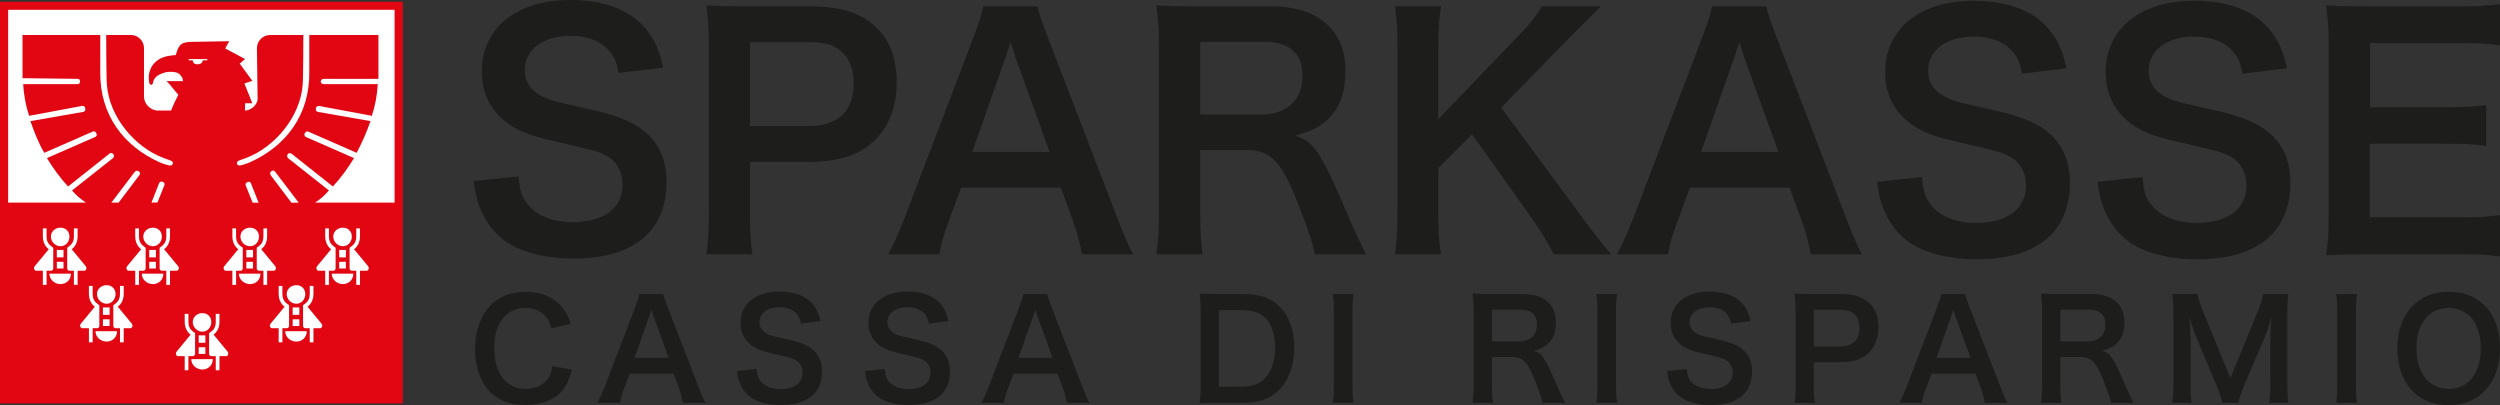 <?xml version="1.0" encoding="utf-8"?>
<!-- Generator: Adobe Illustrator 16.0.0, SVG Export Plug-In . SVG Version: 6.00 Build 0)  -->
<!DOCTYPE svg PUBLIC "-//W3C//DTD SVG 1.1//EN" "http://www.w3.org/Graphics/SVG/1.1/DTD/svg11.dtd">
<svg version="1.1" id="Layer_1" xmlns="http://www.w3.org/2000/svg" xmlns:xlink="http://www.w3.org/1999/xlink" x="0px" y="0px"
	 width="684.468px" height="110.892px" viewBox="0 0 684.468 110.892" enable-background="new 0 0 684.468 110.892"
	 xml:space="preserve">
<rect x="0" y="0" width="684.468" height="110.892" fill="#333333" stroke="none"/>
<g>
	<path fill="#1D1D1B" d="M129.684,49.559c0.511,3.498,0.854,5.119,1.623,7.08c1.619,4.18,4.094,7.422,7.505,9.726
		c4.095,2.729,10.921,4.434,17.914,4.434c9.125,0,15.867-2.13,20.385-6.484c3.498-3.496,5.375-8.443,5.375-14.5
		c0-6.397-2.215-11.091-7.078-14.671c-3.073-2.132-7.167-3.755-13.908-5.203c-9.466-2.135-10.15-2.304-12.027-3.071
		c-3.922-1.708-5.799-4.182-5.799-7.762c0-5.545,5.036-9.299,12.452-9.299c4.693,0,8.447,1.45,10.666,4.094
		c1.45,1.706,2.046,3.155,2.557,6.059l12.2-1.454c-1.023-4.519-2.048-7.078-4.182-9.893C173.188,2.984,165.851,0,156.126,0
		c-14.669,0-24.223,7.675-24.223,19.533c0,5.716,2.219,10.408,6.57,13.819c3.068,2.39,6.479,3.753,12.876,5.203
		c11.773,2.73,12.285,2.815,14.844,4.18c2.644,1.45,4.265,4.351,4.265,7.849c0,6.397-5.118,10.235-13.646,10.235
		c-5.545,0-9.981-1.792-12.458-5.032c-1.532-1.963-2.046-3.668-2.386-7.506L129.684,49.559z"/>
	<path fill="#1D1D1B" d="M205.323,34.497V11.551h16.292c4.524,0,7.339,0.938,9.301,3.072c1.876,1.961,2.815,4.774,2.815,8.188
		c0,7.506-4.265,11.687-12.116,11.687H205.323z M206.008,69.64c-0.511-3.242-0.685-6.482-0.685-11.089V44.305h16.292
		c8.191,0,13.99-1.961,18.172-6.14c3.753-3.924,5.714-9.214,5.714-15.695c0-6.144-1.792-11.26-5.29-14.673
		c-4.091-4.094-9.895-6.057-18.168-6.057h-17.826c-4.521,0-7.166-0.084-10.835-0.256c0.512,3.84,0.681,6.911,0.681,11.004v46.146
		c0,4.607-0.169,7.591-0.681,11.004H206.008z"/>
	<path fill="#1D1D1B" d="M287.36,41.577h-21.15l8.868-25.25c0.256-0.765,0.256-0.765,1.621-4.776
		c0.936,2.813,1.196,3.84,1.536,4.776L287.36,41.577z M310.222,69.64c-1.192-2.217-2.219-4.607-4.349-10.066l-18.938-49.217
		c-1.961-5.203-2.475-6.566-2.899-8.616h-14.844c-0.425,2.219-1.107,4.351-2.73,8.616l-18.765,49.217
		c-1.536,3.926-3.24,7.764-4.521,10.066h13.99c0.681-3.582,1.023-4.861,2.559-8.957l3.409-9.296h27.298l3.411,9.296
		c0.938,2.475,1.877,6.144,2.388,8.957H310.222z"/>
	<path fill="#1D1D1B" d="M328.626,31.342V11.466h17.488c6.991,0,10.488,3.157,10.488,9.299c0,3.24-0.94,5.714-2.73,7.504
		c-1.959,1.963-4.945,3.073-8.1,3.073H328.626z M374.003,69.64c-1.192-2.302-3.329-6.909-4.009-8.445
		c-8.443-19.958-10.067-22.349-15.438-24.054c4.859-1.363,7.078-2.475,9.466-4.947c2.904-2.986,4.352-7.249,4.352-12.711
		c0-11.258-7.42-17.741-20.387-17.741h-20.47c-4.694,0-7.337-0.084-10.921-0.256c0.511,4.009,0.685,6.568,0.685,11.091v45.975
		c0,5.203-0.173,7.507-0.685,11.089h12.711c-0.512-3.327-0.681-6.055-0.681-11.173V41.065h12.708c6.57,0,9.556,3.155,14.159,14.926
		c2.817,7.251,4.265,11.602,4.434,13.648H374.003z"/>
	<path fill="#1D1D1B" d="M411,29.463l18.255-18.68c3.754-3.84,6.57-6.568,9.041-9.043h-16.122c-1.704,2.813-3.325,4.863-6.653,8.275
		l-21.752,22.604V12.745c0-4.863,0.259-8.191,0.771-11.004h-12.625c0.511,3.584,0.681,6.397,0.681,11.004v45.891
		c0,4.522-0.169,7.165-0.681,11.004h12.625c-0.598-3.58-0.771-5.97-0.771-11.004V46.097l9.3-9.297l16.976,23.883
		c1.959,2.815,4.092,6.399,5.37,8.957H441.2c-2.475-2.729-3.415-3.922-8.533-10.833L411,29.463z"/>
	<path fill="#1D1D1B" d="M486.896,41.577h-21.154l8.871-25.25c0.256-0.765,0.256-0.765,1.621-4.776
		c0.937,2.813,1.192,3.84,1.534,4.776L486.896,41.577z M509.757,69.64c-1.195-2.217-2.219-4.607-4.351-10.066l-18.936-49.217
		c-1.964-5.203-2.475-6.566-2.899-8.616h-14.844c-0.426,2.219-1.114,4.351-2.73,8.616l-18.767,49.217
		c-1.534,3.926-3.242,7.764-4.521,10.066h13.986c0.685-3.582,1.026-4.861,2.562-8.957l3.41-9.296h27.3l3.407,9.296
		c0.94,2.475,1.881,6.144,2.392,8.957H509.757z"/>
	<path fill="#1D1D1B" d="M513.913,49.766c0.511,3.498,0.854,5.119,1.62,7.08c1.621,4.178,4.096,7.422,7.507,9.724
		c4.096,2.73,10.918,4.436,17.913,4.436c9.127,0,15.866-2.13,20.387-6.484c3.497-3.498,5.374-8.445,5.374-14.501
		c0-6.395-2.215-11.089-7.077-14.671c-3.073-2.13-7.169-3.753-13.908-5.203c-9.466-2.133-10.15-2.302-12.026-3.069
		c-3.923-1.709-5.8-4.18-5.8-7.764c0-5.545,5.032-9.297,12.452-9.297c4.693,0,8.447,1.45,10.666,4.092
		c1.447,1.709,2.046,3.157,2.557,6.059l12.2-1.452c-1.022-4.521-2.05-7.078-4.182-9.895c-4.179-5.63-11.516-8.614-21.241-8.614
		c-14.671,0-24.223,7.675-24.223,19.533c0,5.714,2.219,10.406,6.566,13.819c3.072,2.39,6.483,3.753,12.88,5.203
		c11.771,2.73,12.283,2.815,14.844,4.18c2.645,1.45,4.266,4.351,4.266,7.847c0,6.399-5.119,10.235-13.648,10.235
		c-5.543,0-9.981-1.79-12.456-5.032c-1.534-1.961-2.045-3.667-2.388-7.504L513.913,49.766z"/>
	<path fill="#1D1D1B" d="M574.283,49.766c0.512,3.498,0.85,5.119,1.621,7.08c1.621,4.178,4.092,7.422,7.507,9.724
		c4.095,2.73,10.917,4.436,17.912,4.436c9.128,0,15.867-2.13,20.388-6.484c3.497-3.498,5.374-8.445,5.374-14.501
		c0-6.395-2.22-11.089-7.082-14.671c-3.068-2.13-7.164-3.753-13.903-5.203c-9.47-2.133-10.15-2.302-12.027-3.069
		c-3.922-1.709-5.799-4.18-5.799-7.764c0-5.545,5.032-9.297,12.452-9.297c4.693,0,8.446,1.45,10.661,4.092
		c1.452,1.709,2.05,3.157,2.562,6.059l12.196-1.452c-1.023-4.521-2.046-7.078-4.179-9.895c-4.182-5.63-11.515-8.614-21.24-8.614
		c-14.671,0-24.224,7.675-24.224,19.533c0,5.714,2.215,10.406,6.566,13.819c3.073,2.39,6.483,3.753,12.881,5.203
		c11.771,2.73,12.282,2.815,14.844,4.18c2.644,1.45,4.265,4.351,4.265,7.847c0,6.399-5.118,10.235-13.647,10.235
		c-5.548,0-9.981-1.79-12.456-5.032c-1.534-1.961-2.046-3.667-2.388-7.504L574.283,49.766z"/>
	<path fill="#1D1D1B" d="M684.468,58.893c-3.67,0.427-5.287,0.598-10.067,0.598h-25.588V39.36h20.812
		c5.288,0,7.594,0.084,11.091,0.596V28.783c-3.757,0.425-6.652,0.596-11.091,0.596H648.9V11.806h24.564
		c5.032,0,7.763,0.171,11.004,0.598V1.143c-3.926,0.429-6.739,0.6-11.004,0.6h-25.761c-5.205,0-7.424-0.086-10.835-0.258
		c0.512,4.009,0.685,6.568,0.685,11.004v46.148c0,5.034-0.173,7.847-0.685,11.26c3.411-0.171,5.717-0.257,10.835-0.257h26.611
		c5.204,0,7.081,0.173,10.153,0.598V58.893z"/>
	<path fill="#1D1D1B" d="M151.228,100.26c-0.301,1.723-0.602,2.508-1.243,3.446c-1.204,1.758-3.462,2.77-6.094,2.77
		c-5.268,0-8.577-4.269-8.577-11.118c0-6.889,3.234-11.043,8.577-11.043c2.333,0,4.213,0.787,5.492,2.321
		c0.751,0.86,1.09,1.572,1.617,3.22l5.23-1.2c-0.45-1.422-0.714-2.095-1.167-2.882c-0.94-1.646-2.293-3.031-3.989-4.08
		c-2.067-1.235-4.288-1.796-7.223-1.796c-3.759,0-7.145,1.271-9.403,3.555c-2.823,2.809-4.402,7.148-4.402,12.09
		c0,4.792,1.467,9.023,4.102,11.755c2.295,2.356,5.569,3.594,9.668,3.594c4.515,0,8.126-1.459,10.272-4.08
		c1.127-1.461,1.804-2.919,2.518-5.614L151.228,100.26z"/>
	<path fill="#1D1D1B" d="M183.067,97.978h-9.33l3.913-11.083c0.112-0.336,0.112-0.336,0.714-2.093
		c0.413,1.233,0.529,1.684,0.676,2.093L183.067,97.978z M193.151,110.292c-0.527-0.972-0.979-2.022-1.92-4.417l-8.353-21.599
		c-0.865-2.284-1.09-2.882-1.278-3.781h-6.547c-0.188,0.974-0.488,1.908-1.204,3.781l-8.276,21.599
		c-0.679,1.721-1.43,3.405-1.995,4.417h6.171c0.299-1.57,0.451-2.132,1.127-3.931l1.504-4.08h12.039l1.507,4.08
		c0.411,1.086,0.826,2.697,1.052,3.931H193.151z"/>
	<path fill="#1D1D1B" d="M201.759,101.572c0.227,1.534,0.378,2.244,0.716,3.106c0.714,1.835,1.804,3.257,3.309,4.269
		c1.806,1.196,4.815,1.945,7.902,1.945c4.025,0,6.997-0.934,8.992-2.844c1.542-1.534,2.368-3.706,2.368-6.364
		c0-2.807-0.978-4.867-3.12-6.44c-1.357-0.935-3.163-1.645-6.133-2.282c-4.178-0.936-4.478-1.011-5.306-1.347
		c-1.729-0.75-2.559-1.835-2.559-3.405c0-2.433,2.221-4.082,5.494-4.082c2.067,0,3.724,0.635,4.702,1.796
		c0.639,0.75,0.905,1.385,1.131,2.66l5.378-0.64c-0.448-1.981-0.903-3.106-1.845-4.339c-1.841-2.473-5.077-3.781-9.366-3.781
		c-6.472,0-10.683,3.368-10.683,8.573c0,2.508,0.976,4.565,2.896,6.062c1.353,1.046,2.86,1.648,5.681,2.282
		c5.191,1.198,5.417,1.237,6.547,1.835c1.167,0.637,1.88,1.91,1.88,3.444c0,2.809-2.258,4.493-6.019,4.493
		c-2.447,0-4.403-0.787-5.494-2.209c-0.677-0.862-0.903-1.609-1.053-3.295L201.759,101.572z"/>
	<path fill="#1D1D1B" d="M236.797,101.572c0.226,1.534,0.377,2.244,0.716,3.106c0.714,1.835,1.804,3.257,3.309,4.269
		c1.806,1.196,4.815,1.945,7.904,1.945c4.025,0,6.995-0.934,8.99-2.844c1.542-1.534,2.369-3.706,2.369-6.364
		c0-2.807-0.978-4.867-3.12-6.44c-1.357-0.935-3.161-1.645-6.133-2.282c-4.174-0.936-4.477-1.011-5.305-1.347
		c-1.729-0.75-2.56-1.835-2.56-3.405c0-2.433,2.221-4.082,5.494-4.082c2.07,0,3.724,0.635,4.702,1.796
		c0.641,0.75,0.905,1.385,1.131,2.66l5.378-0.64c-0.449-1.981-0.903-3.106-1.845-4.339c-1.841-2.473-5.075-3.781-9.366-3.781
		c-6.472,0-10.683,3.368-10.683,8.573c0,2.508,0.976,4.565,2.896,6.062c1.354,1.046,2.86,1.648,5.681,2.282
		c5.191,1.198,5.417,1.237,6.546,1.835c1.167,0.637,1.88,1.91,1.88,3.444c0,2.809-2.258,4.493-6.019,4.493
		c-2.447,0-4.402-0.787-5.492-2.209c-0.679-0.862-0.905-1.609-1.055-3.295L236.797,101.572z"/>
	<path fill="#1D1D1B" d="M288.182,97.978h-9.328l3.911-11.083c0.114-0.336,0.114-0.336,0.716-2.093
		c0.413,1.233,0.523,1.684,0.677,2.093L288.182,97.978z M298.266,110.292c-0.527-0.972-0.98-2.022-1.918-4.417l-8.354-21.599
		c-0.863-2.284-1.09-2.882-1.279-3.781h-6.546c-0.187,0.974-0.488,1.908-1.204,3.781l-8.276,21.599
		c-0.677,1.721-1.43,3.405-1.993,4.417h6.169c0.299-1.57,0.45-2.132,1.129-3.931l1.503-4.08h12.039l1.507,4.08
		c0.413,1.086,0.826,2.697,1.052,3.931H298.266z"/>
	<path fill="#1D1D1B" d="M333.729,105.874V84.914h6.018c3.275,0,5.23,0.635,6.772,2.245c1.731,1.798,2.597,4.454,2.597,8.012
		c0,3.517-0.94,6.401-2.746,8.309c-1.582,1.684-3.576,2.394-6.661,2.394H333.729z M328.724,105.464c0,2.245-0.075,3.405-0.299,4.939
		c1.538-0.073,2.48-0.112,4.776-0.112h6.845c4.442,0,7.452-1.009,9.859-3.256c2.935-2.771,4.438-6.814,4.438-11.905
		c0-4.867-1.428-8.758-4.174-11.342c-2.408-2.319-5.457-3.293-10.158-3.293h-6.81c-2.371,0-3.273-0.038-4.776-0.112
		c0.224,1.646,0.299,2.77,0.299,4.867V105.464z"/>
	<path fill="#1D1D1B" d="M364.88,80.496c0.228,1.497,0.303,2.508,0.303,4.829v20.139c0,2.208-0.075,3.405-0.303,4.828h5.72
		c-0.224-1.422-0.303-2.62-0.303-4.828V85.325c0-2.247,0.079-3.407,0.303-4.829H364.88z"/>
	<path fill="#1D1D1B" d="M408.475,93.485v-8.722h7.711c3.084,0,4.626,1.387,4.626,4.082c0,1.422-0.413,2.508-1.204,3.293
		c-0.866,0.862-2.18,1.348-3.572,1.348H408.475z M428.489,110.292c-0.527-1.011-1.468-3.031-1.771-3.706
		c-3.722-8.758-4.438-9.806-6.807-10.556c2.145-0.598,3.12-1.086,4.175-2.172c1.278-1.308,1.919-3.179,1.919-5.577
		c0-4.941-3.272-7.786-8.993-7.786h-9.029c-2.07,0-3.234-0.038-4.816-0.112c0.225,1.759,0.303,2.882,0.303,4.867v20.175
		c0,2.284-0.079,3.297-0.303,4.867h5.606c-0.224-1.458-0.299-2.656-0.299-4.902v-7.636h5.606c2.896,0,4.214,1.383,6.244,6.551
		c1.239,3.181,1.881,5.091,1.955,5.988H428.489z"/>
	<path fill="#1D1D1B" d="M437.034,80.496c0.228,1.497,0.303,2.508,0.303,4.829v20.139c0,2.208-0.075,3.405-0.303,4.828h5.72
		c-0.224-1.422-0.303-2.62-0.303-4.828V85.325c0-2.247,0.079-3.407,0.303-4.829H437.034z"/>
	<path fill="#1D1D1B" d="M456.414,101.572c0.225,1.534,0.378,2.244,0.716,3.106c0.712,1.835,1.802,3.257,3.309,4.269
		c1.806,1.196,4.815,1.945,7.9,1.945c4.024,0,6.999-0.934,8.989-2.844c1.546-1.534,2.373-3.706,2.373-6.364
		c0-2.807-0.98-4.867-3.12-6.44c-1.357-0.935-3.163-1.645-6.138-2.282c-4.174-0.936-4.473-1.011-5.304-1.347
		c-1.727-0.75-2.557-1.835-2.557-3.405c0-2.433,2.219-4.082,5.492-4.082c2.069,0,3.726,0.635,4.701,1.796
		c0.642,0.75,0.905,1.385,1.133,2.66l5.378-0.64c-0.452-1.981-0.904-3.106-1.845-4.339c-1.841-2.473-5.079-3.781-9.367-3.781
		c-6.472,0-10.682,3.368-10.682,8.573c0,2.508,0.976,4.565,2.896,6.062c1.354,1.046,2.856,1.648,5.682,2.282
		c5.188,1.198,5.417,1.237,6.546,1.835c1.165,0.637,1.877,1.91,1.877,3.444c0,2.809-2.255,4.493-6.016,4.493
		c-2.447,0-4.402-0.787-5.496-2.209c-0.677-0.862-0.901-1.609-1.051-3.295L456.414,101.572z"/>
	<path fill="#1D1D1B" d="M496.585,94.87V84.802h7.188c1.99,0,3.233,0.409,4.1,1.347c0.826,0.86,1.239,2.097,1.239,3.592
		c0,3.295-1.881,5.128-5.339,5.128H496.585z M496.889,110.292c-0.229-1.422-0.304-2.845-0.304-4.867v-6.25h7.188
		c3.611,0,6.169-0.864,8.01-2.695c1.656-1.724,2.522-4.042,2.522-6.889c0-2.697-0.791-4.941-2.334-6.438
		c-1.806-1.798-4.362-2.657-8.014-2.657h-7.86c-1.995,0-3.163-0.038-4.78-0.112c0.229,1.684,0.303,3.031,0.303,4.827v20.253
		c0,2.021-0.074,3.331-0.303,4.828H496.889z"/>
	<path fill="#1D1D1B" d="M539.508,97.978h-9.332l3.915-11.083c0.109-0.336,0.109-0.336,0.716-2.093
		c0.409,1.233,0.523,1.684,0.677,2.093L539.508,97.978z M549.591,110.292c-0.526-0.972-0.979-2.022-1.92-4.417l-8.352-21.599
		c-0.866-2.284-1.09-2.882-1.279-3.781h-6.546c-0.189,0.974-0.488,1.908-1.204,3.781l-8.277,21.599
		c-0.677,1.721-1.429,3.405-1.995,4.417h6.173c0.299-1.57,0.448-2.132,1.125-3.931l1.507-4.08h12.039l1.507,4.08
		c0.413,1.086,0.826,2.697,1.05,3.931H549.591z"/>
	<path fill="#1D1D1B" d="M564.109,93.485v-8.722h7.715c3.085,0,4.627,1.387,4.627,4.082c0,1.422-0.413,2.508-1.204,3.293
		c-0.865,0.862-2.184,1.348-3.576,1.348H564.109z M584.123,110.292c-0.527-1.011-1.464-3.031-1.767-3.706
		c-3.726-8.758-4.441-9.806-6.811-10.556c2.145-0.598,3.124-1.086,4.179-2.172c1.278-1.308,1.916-3.179,1.916-5.577
		c0-4.941-3.273-7.786-8.99-7.786h-9.028c-2.069,0-3.234-0.038-4.815-0.112c0.224,1.759,0.299,2.882,0.299,4.867v20.175
		c0,2.284-0.075,3.297-0.299,4.867h5.602c-0.224-1.458-0.299-2.656-0.299-4.902v-7.636h5.606c2.896,0,4.214,1.383,6.243,6.551
		c1.243,3.181,1.885,5.091,1.956,5.988H584.123z"/>
	<path fill="#1D1D1B" d="M612.85,110.292c0.225-1.124,0.901-3.218,1.652-4.977l5.646-13.178c0.527-1.347,1.239-3.444,1.728-5.464
		c-0.036,0.561-0.146,2.471-0.299,5.726v12.428c0,2.583-0.075,3.93-0.3,5.465h5.265c-0.225-1.383-0.299-2.732-0.299-5.465V86.035
		c0-2.508,0.074-3.741,0.299-5.539h-6.921c-0.264,1.422-0.602,2.62-1.357,4.454l-7.597,18.567l-7.636-18.567
		c-0.642-1.57-1.13-3.144-1.394-4.454h-6.885c0.225,1.536,0.303,3.106,0.303,5.539v18.792c0,2.508-0.078,3.968-0.303,5.465h5.269
		c-0.229-1.458-0.304-2.882-0.304-5.465V92.55c0-0.824-0.149-3.895-0.299-5.877c0.866,3.031,1.204,4.042,1.92,5.726l5.414,12.839
		c0.865,2.097,1.471,3.855,1.656,5.054H612.85z"/>
	<path fill="#1D1D1B" d="M639.611,80.496c0.229,1.497,0.299,2.508,0.299,4.829v20.139c0,2.208-0.07,3.405-0.299,4.828h5.721
		c-0.229-1.422-0.304-2.62-0.304-4.828V85.325c0-2.247,0.075-3.407,0.304-4.829H639.611z"/>
	<path fill="#1D1D1B" d="M670.471,106.474c-2.294,0-4.289-0.785-5.831-2.282c-1.955-1.947-3.045-5.093-3.045-8.834
		c0-6.774,3.423-11.043,8.84-11.043c2.259,0,4.253,0.785,5.791,2.284c1.92,1.908,2.975,4.941,2.975,8.72
		C679.201,102.207,675.853,106.474,670.471,106.474 M670.361,79.896c-3.989,0-7.113,1.2-9.71,3.744
		c-2.781,2.695-4.288,6.851-4.288,11.679c0,9.511,5.496,15.611,14.037,15.611c8.537,0,14.068-6.139,14.068-15.611
		c0-4.867-1.467-8.945-4.213-11.679C677.694,81.096,674.496,79.896,670.361,79.896"/>
	<rect y="0.476" fill="#E20613" width="110.274" height="109.974"/>
	<path fill="#FFFFFF" d="M46.274,45.271c0,0-1.082-0.181-2.711-0.903c-9.582-4.34-16.278-12.789-16.11-24.713V8.576h1.621
		c0,1.265,0.024,13.554,0.207,14.82c0.722,8.496,7.412,16.813,15.548,19.888c1.084,0.36,1.989,0.722,1.989,0.722
		c0.448,0.189,0.616,0.506,0.484,0.844C47.053,45.505,46.274,45.271,46.274,45.271"/>
	<path fill="#FFFFFF" d="M30.5,55.466l6.374-8.386c0.181-0.181,0.549-0.553,1.098-0.171c0.545,0.375,0.397,0.728,0.167,1.072
		l-5.669,7.505"/>
	<path fill="#FFFFFF" d="M41.477,55.451l2.087-5.297c0.095-0.256,0.492-0.583,0.98-0.378c0.515,0.217,0.568,0.569,0.466,0.919
		l-1.902,4.754L41.477,55.451z"/>
	<path fill="#FFFFFF" d="M55.496,16.525h1.265v-0.36H51.7v0.36h1.086c0,0.722,0.541,1.086,1.263,1.086
		C54.772,17.611,55.496,17.248,55.496,16.525"/>
	<path fill="#FFFFFF" d="M81.765,55.478l-6.381-8.397c-0.181-0.181-0.449-0.622-1.086-0.201c-0.48,0.315-0.327,0.759-0.181,1.104
		l5.683,7.521L81.765,55.478z"/>
	<path fill="#FFFFFF" d="M70.802,55.506l-2.109-5.353c-0.179-0.313-0.372-0.441-0.722-0.362c-0.372,0.083-0.848,0.346-0.724,0.905
		l1.916,4.788L70.802,55.506z"/>
	<path fill="#FFFFFF" d="M91.136,51.058c2.172-2.351,4.159-5.063,5.788-7.776l-13.2-5.785c-0.397-0.223-0.519-0.679-0.22-1.137
		c0.22-0.338,0.583-0.49,0.944-0.309l13.197,5.785c1.446-2.713,2.713-5.604,3.798-8.679L86.98,30.628
		c-0.273-0.073-0.627-0.336-0.478-1.007c0.122-0.574,0.661-0.631,0.838-0.62l14.462,2.71c0.905-2.71,1.448-5.604,1.628-8.677H88.606
		c-0.181,0-0.789-0.134-0.789-0.75c0-0.403,0.427-0.698,0.789-0.698h15.005v-3.073V9.576h-29.65c-1.989,0-3.616,1.629-3.616,3.616
		l0.181,13.821c0,1.808-1.989,3.253-3.435,3.253v-1.989h1.989l-2.17-5.423l2.17-0.724l-3.435-4.7l1.446-1.267l-5.423-2.894
		l1.086-1.987c0,0,0,0.181,0,0l-10.489,0.181c-2.646,0.13-2.892,0.722-3.615,1.989c-0.181,0.541-0.362,1.084-0.543,1.627
		c-2.349,0.181-4.519,0.541-6.146,2.53c-1.086,1.446-1.448,3.075-1.086,5.063c0,0.181,0.181,0.543,0.543,0.543
		s0.543-0.543,0.543-0.905c0.36-1.446,1.987-2.169,3.435-2.531c1.086-0.179,2.349-0.179,3.254,0.181
		c1.083,0.724,1.448,1.535,1.448,2.258h-4.521c1.082,0.905,2.167,2.622,3.253,3.708c-0.724,1.446-1.448,2.894-1.991,4.339h-3.616
		c-1.986,0-3.796-1.808-3.796-3.796V13.191c0-1.987-1.626-3.616-3.615-3.616H6.163v8.757v3.073l15.007,0.181
		c0.571-0.004,0.712,0.242,0.72,0.724c0.012,0.614-0.368,0.71-0.72,0.724H6.344c0.183,3.073,0.724,5.966,1.627,8.677l14.464-2.71
		c0.364,0,0.771-0.008,0.899,0.651c0.142,0.707-0.185,0.87-0.535,0.976c-0.114,0.035-14.466,2.529-14.466,2.529
		c1.086,3.075,2.168,5.966,3.797,8.679l13.199-5.785c0.362-0.181,0.767-0.128,1.027,0.389c0.368,0.738-0.11,0.946-0.305,1.057
		l-13.197,5.785c1.627,2.712,3.616,5.425,5.783,7.776l11.394-9.041c0.181-0.181,0.677-0.228,0.96,0.134
		c0.394,0.5,0.122,0.952-0.057,1.131l-11.21,8.858c1.267,1.448,2.207,2.25,3.785,3.322H2.235V2.675H108.03v52.788H86.277
		c1.627-1.086,2.51-1.875,3.773-3.322l-11.207-8.858c-0.285-0.394-0.354-0.799-0.008-1.141c0.364-0.36,0.891-0.144,0.911-0.124
		L91.136,51.058z"/>
	<path fill="#FFFFFF" d="M83.06,8.576c0,1.265-0.026,13.554-0.207,14.82c-0.722,8.496-7.414,16.813-15.55,19.888
		c-1.084,0.36-1.987,0.722-1.987,0.722c-0.336,0.221-0.562,0.608-0.409,0.935c0.26,0.545,0.952,0.331,0.952,0.331
		s1.082-0.181,2.711-0.903c9.582-4.34,16.276-12.789,16.11-24.713V8.576H83.06z"/>
	<rect x="54.398" y="91.819" fill="#FFFFFF" width="1.83" height="2.032"/>
	<rect x="54.398" y="95.07" fill="#FFFFFF" width="1.83" height="1.83"/>
	<path fill="#FFFFFF" d="M55.414,90.804c1.424,0,2.439-1.22,2.439-2.642c0-1.424-1.015-2.439-2.439-2.439
		c-1.42,0-2.642,1.015-2.642,2.439C52.772,89.584,53.993,90.804,55.414,90.804"/>
	<path fill="#FFFFFF" d="M58.26,90.396c0.61-0.61,0.812-1.422,0.812-2.235v-2.236h1.015v2.236c0,2.439-1.625,3.455-1.625,3.455
		l3.864,4.674c0.405,0.61,0,1.22-0.409,1.22h-1.83v3.861h-1.015V97.51h-1.219c-0.407,0-0.608-0.407-0.608-0.61v-5.691
		C57.245,91.209,57.853,90.804,58.26,90.396"/>
	<path fill="#FFFFFF" d="M58.26,98.322c0,1.625-1.217,2.845-2.844,2.845s-3.051-1.22-3.051-2.845H58.26z"/>
	<path fill="#FFFFFF" d="M52.398,90.396c-0.61-0.61-0.812-1.422-0.812-2.235v-2.236H50.57v2.236c0,2.439,1.625,3.455,1.625,3.455
		l-3.863,4.674c-0.405,0.61,0,1.22,0.409,1.22h1.829v3.861h1.015V97.51h1.22c0.407,0,0.608-0.407,0.608-0.61v-5.691
		C53.413,91.209,52.805,90.804,52.398,90.396"/>
	<rect x="80.125" y="84.17" fill="#FFFFFF" width="1.829" height="2.032"/>
	<rect x="80.125" y="87.424" fill="#FFFFFF" width="1.829" height="1.827"/>
	<path fill="#FFFFFF" d="M81.144,83.156c1.42,0,2.439-1.22,2.439-2.642c0-1.424-1.019-2.439-2.439-2.439
		c-1.424,0-2.644,1.015-2.644,2.439C78.5,81.936,79.719,83.156,81.144,83.156"/>
	<path fill="#FFFFFF" d="M83.988,82.749c0.61-0.61,0.814-1.422,0.814-2.237v-2.235h1.015v2.235c0,2.439-1.625,3.454-1.625,3.454
		l3.859,4.676c0.407,0.608,0,1.22-0.405,1.22h-1.829v3.861h-1.015v-3.861h-1.222c-0.405,0-0.608-0.407-0.608-0.612v-5.687
		C82.973,83.562,83.581,83.156,83.988,82.749"/>
	<path fill="#FFFFFF" d="M83.988,90.674c0,1.625-1.22,2.844-2.844,2.844c-1.625,0-3.049-1.219-3.049-2.844H83.988z"/>
	<path fill="#FFFFFF" d="M78.126,82.749c-0.61-0.61-0.814-1.422-0.814-2.237v-2.235h-1.015v2.235c0,2.439,1.627,3.454,1.627,3.454
		l-3.861,4.676c-0.407,0.608,0,1.22,0.405,1.22h1.83v3.861h1.015v-3.861h1.222c0.405,0,0.608-0.407,0.608-0.612v-5.687
		C79.141,83.562,78.533,83.156,78.126,82.749"/>
	<rect x="92.867" y="68.432" fill="#FFFFFF" width="1.828" height="2.032"/>
	<rect x="92.867" y="71.683" fill="#FFFFFF" width="1.828" height="1.83"/>
	<path fill="#FFFFFF" d="M93.882,67.415c1.424,0,2.439-1.217,2.439-2.64c0-1.424-1.015-2.439-2.439-2.439
		c-1.42,0-2.64,1.015-2.64,2.439C91.243,66.197,92.462,67.415,93.882,67.415"/>
	<path fill="#FFFFFF" d="M96.729,67.009c0.61-0.609,0.812-1.422,0.812-2.236v-2.235h1.015v2.235c0,2.439-1.625,3.454-1.625,3.454
		l3.863,4.676c0.405,0.608,0,1.22-0.409,1.22h-1.83v3.861h-1.015v-3.861h-1.22c-0.405,0-0.608-0.407-0.608-0.612v-5.689
		C95.714,67.822,96.322,67.417,96.729,67.009"/>
	<path fill="#FFFFFF" d="M96.729,74.935c0,1.625-1.218,2.844-2.845,2.844c-1.626,0-3.051-1.22-3.051-2.844H96.729z"/>
	<path fill="#FFFFFF" d="M90.867,67.009c-0.61-0.609-0.812-1.422-0.812-2.236v-2.235H89.04v2.235c0,2.439,1.625,3.454,1.625,3.454
		l-3.863,4.676c-0.403,0.608,0,1.22,0.409,1.22h1.83v3.861h1.015v-3.861h1.22c0.407,0,0.61-0.407,0.61-0.612v-5.689
		C91.884,67.822,91.274,67.417,90.867,67.009"/>
	<rect x="67.448" y="68.432" fill="#FFFFFF" width="1.83" height="2.032"/>
	<rect x="67.448" y="71.683" fill="#FFFFFF" width="1.83" height="1.83"/>
	<path fill="#FFFFFF" d="M68.463,67.415c1.422,0,2.439-1.217,2.439-2.64c0-1.424-1.017-2.439-2.439-2.439s-2.64,1.015-2.64,2.439
		C65.824,66.197,67.041,67.415,68.463,67.415"/>
	<path fill="#FFFFFF" d="M71.308,67.009c0.61-0.609,0.814-1.422,0.814-2.236v-2.235h1.015v2.235c0,2.439-1.625,3.454-1.625,3.454
		l3.86,4.676c0.409,0.608,0,1.22-0.405,1.22h-1.83v3.861h-1.015v-3.861h-1.219c-0.405,0-0.61-0.407-0.61-0.612v-5.689
		C70.293,67.822,70.903,67.417,71.308,67.009"/>
	<path fill="#FFFFFF" d="M71.308,74.935c0,1.625-1.219,2.844-2.844,2.844s-3.049-1.22-3.049-2.844H71.308z"/>
	<path fill="#FFFFFF" d="M65.446,67.009c-0.61-0.609-0.812-1.422-0.812-2.236v-2.235h-1.015v2.235c0,2.439,1.625,3.454,1.625,3.454
		l-3.861,4.676c-0.405,0.608,0,1.22,0.407,1.22h1.829v3.861h1.015v-3.861h1.222c0.405,0,0.606-0.407,0.606-0.612v-5.689
		C66.461,67.822,65.855,67.417,65.446,67.009"/>
	<rect x="28.177" y="84.17" fill="#FFFFFF" width="1.83" height="2.032"/>
	<rect x="28.177" y="87.424" fill="#FFFFFF" width="1.83" height="1.827"/>
	<path fill="#FFFFFF" d="M29.194,83.156c1.422,0,2.439-1.22,2.439-2.642c0-1.424-1.017-2.439-2.439-2.439s-2.642,1.015-2.642,2.439
		C26.552,81.936,27.771,83.156,29.194,83.156"/>
	<path fill="#FFFFFF" d="M32.041,82.749c0.609-0.61,0.812-1.422,0.812-2.237v-2.235h1.017v2.235c0,2.439-1.626,3.454-1.626,3.454
		l3.861,4.676c0.405,0.608,0,1.22-0.407,1.22H33.87v3.861h-1.017v-3.861h-1.221c-0.405,0-0.606-0.407-0.606-0.612v-5.687
		C31.025,83.562,31.631,83.156,32.041,82.749"/>
	<path fill="#FFFFFF" d="M32.041,90.674c0,1.625-1.22,2.844-2.845,2.844c-1.629,0-3.051-1.219-3.051-2.844H32.041z"/>
	<path fill="#FFFFFF" d="M26.178,82.749c-0.61-0.61-0.814-1.422-0.814-2.237v-2.235h-1.015v2.235c0,2.439,1.625,3.454,1.625,3.454
		l-3.859,4.676c-0.409,0.608,0,1.22,0.405,1.22h1.83v3.861h1.015v-3.861h1.22c0.409,0,0.61-0.407,0.61-0.612v-5.687
		C27.193,83.562,26.583,83.156,26.178,82.749"/>
	<rect x="40.857" y="68.432" fill="#FFFFFF" width="1.83" height="2.032"/>
	<rect x="40.857" y="71.683" fill="#FFFFFF" width="1.83" height="1.83"/>
	<path fill="#FFFFFF" d="M41.874,67.415c1.422,0,2.439-1.217,2.439-2.64c0-1.424-1.017-2.439-2.439-2.439s-2.642,1.015-2.642,2.439
		C39.232,66.197,40.452,67.415,41.874,67.415"/>
	<path fill="#FFFFFF" d="M44.718,67.009c0.612-0.609,0.814-1.422,0.814-2.236v-2.235h1.015v2.235c0,2.439-1.627,3.454-1.627,3.454
		l3.863,4.676c0.405,0.608,0,1.22-0.409,1.22h-1.828v3.861h-1.015v-3.861h-1.222c-0.405,0-0.608-0.407-0.608-0.612v-5.689
		C43.703,67.822,44.311,67.417,44.718,67.009"/>
	<path fill="#FFFFFF" d="M44.718,74.935c0,1.625-1.217,2.844-2.842,2.844c-1.629,0-3.051-1.22-3.051-2.844H44.718z"/>
	<path fill="#FFFFFF" d="M38.858,67.009c-0.612-0.609-0.814-1.422-0.814-2.236v-2.235h-1.015v2.235c0,2.439,1.625,3.454,1.625,3.454
		l-3.861,4.676c-0.407,0.608,0,1.22,0.407,1.22h1.829v3.861h1.015v-3.861h1.22c0.405,0,0.61-0.407,0.61-0.612v-5.689
		C39.874,67.822,39.264,67.417,38.858,67.009"/>
	<rect x="15.56" y="68.432" fill="#FFFFFF" width="1.829" height="2.032"/>
	<rect x="15.56" y="71.683" fill="#FFFFFF" width="1.829" height="1.83"/>
	<path fill="#FFFFFF" d="M16.577,67.415c1.422,0,2.439-1.217,2.439-2.64c0-1.424-1.017-2.439-2.439-2.439
		c-1.422,0-2.642,1.015-2.642,2.439C13.935,66.197,15.155,67.415,16.577,67.415"/>
	<path fill="#FFFFFF" d="M19.421,67.009c0.612-0.609,0.814-1.422,0.814-2.236v-2.235h1.015v2.235c0,2.439-1.626,3.454-1.626,3.454
		l3.863,4.676c0.405,0.608,0,1.22-0.409,1.22H21.25v3.861h-1.015v-3.861h-1.222c-0.405,0-0.608-0.407-0.608-0.612v-5.689
		C18.406,67.822,19.014,67.417,19.421,67.009"/>
	<path fill="#FFFFFF" d="M19.421,74.935c0,1.625-1.218,2.844-2.843,2.844c-1.628,0-3.051-1.22-3.051-2.844H19.421z"/>
	<path fill="#FFFFFF" d="M13.561,67.009c-0.611-0.609-0.814-1.422-0.814-2.236v-2.235h-1.015v2.235c0,2.439,1.625,3.454,1.625,3.454
		l-3.862,4.676c-0.407,0.608,0,1.22,0.407,1.22h1.83v3.861h1.015v-3.861h1.219c0.407,0,0.61-0.407,0.61-0.612v-5.689
		C14.576,67.822,13.966,67.417,13.561,67.009"/>
</g>
</svg>
